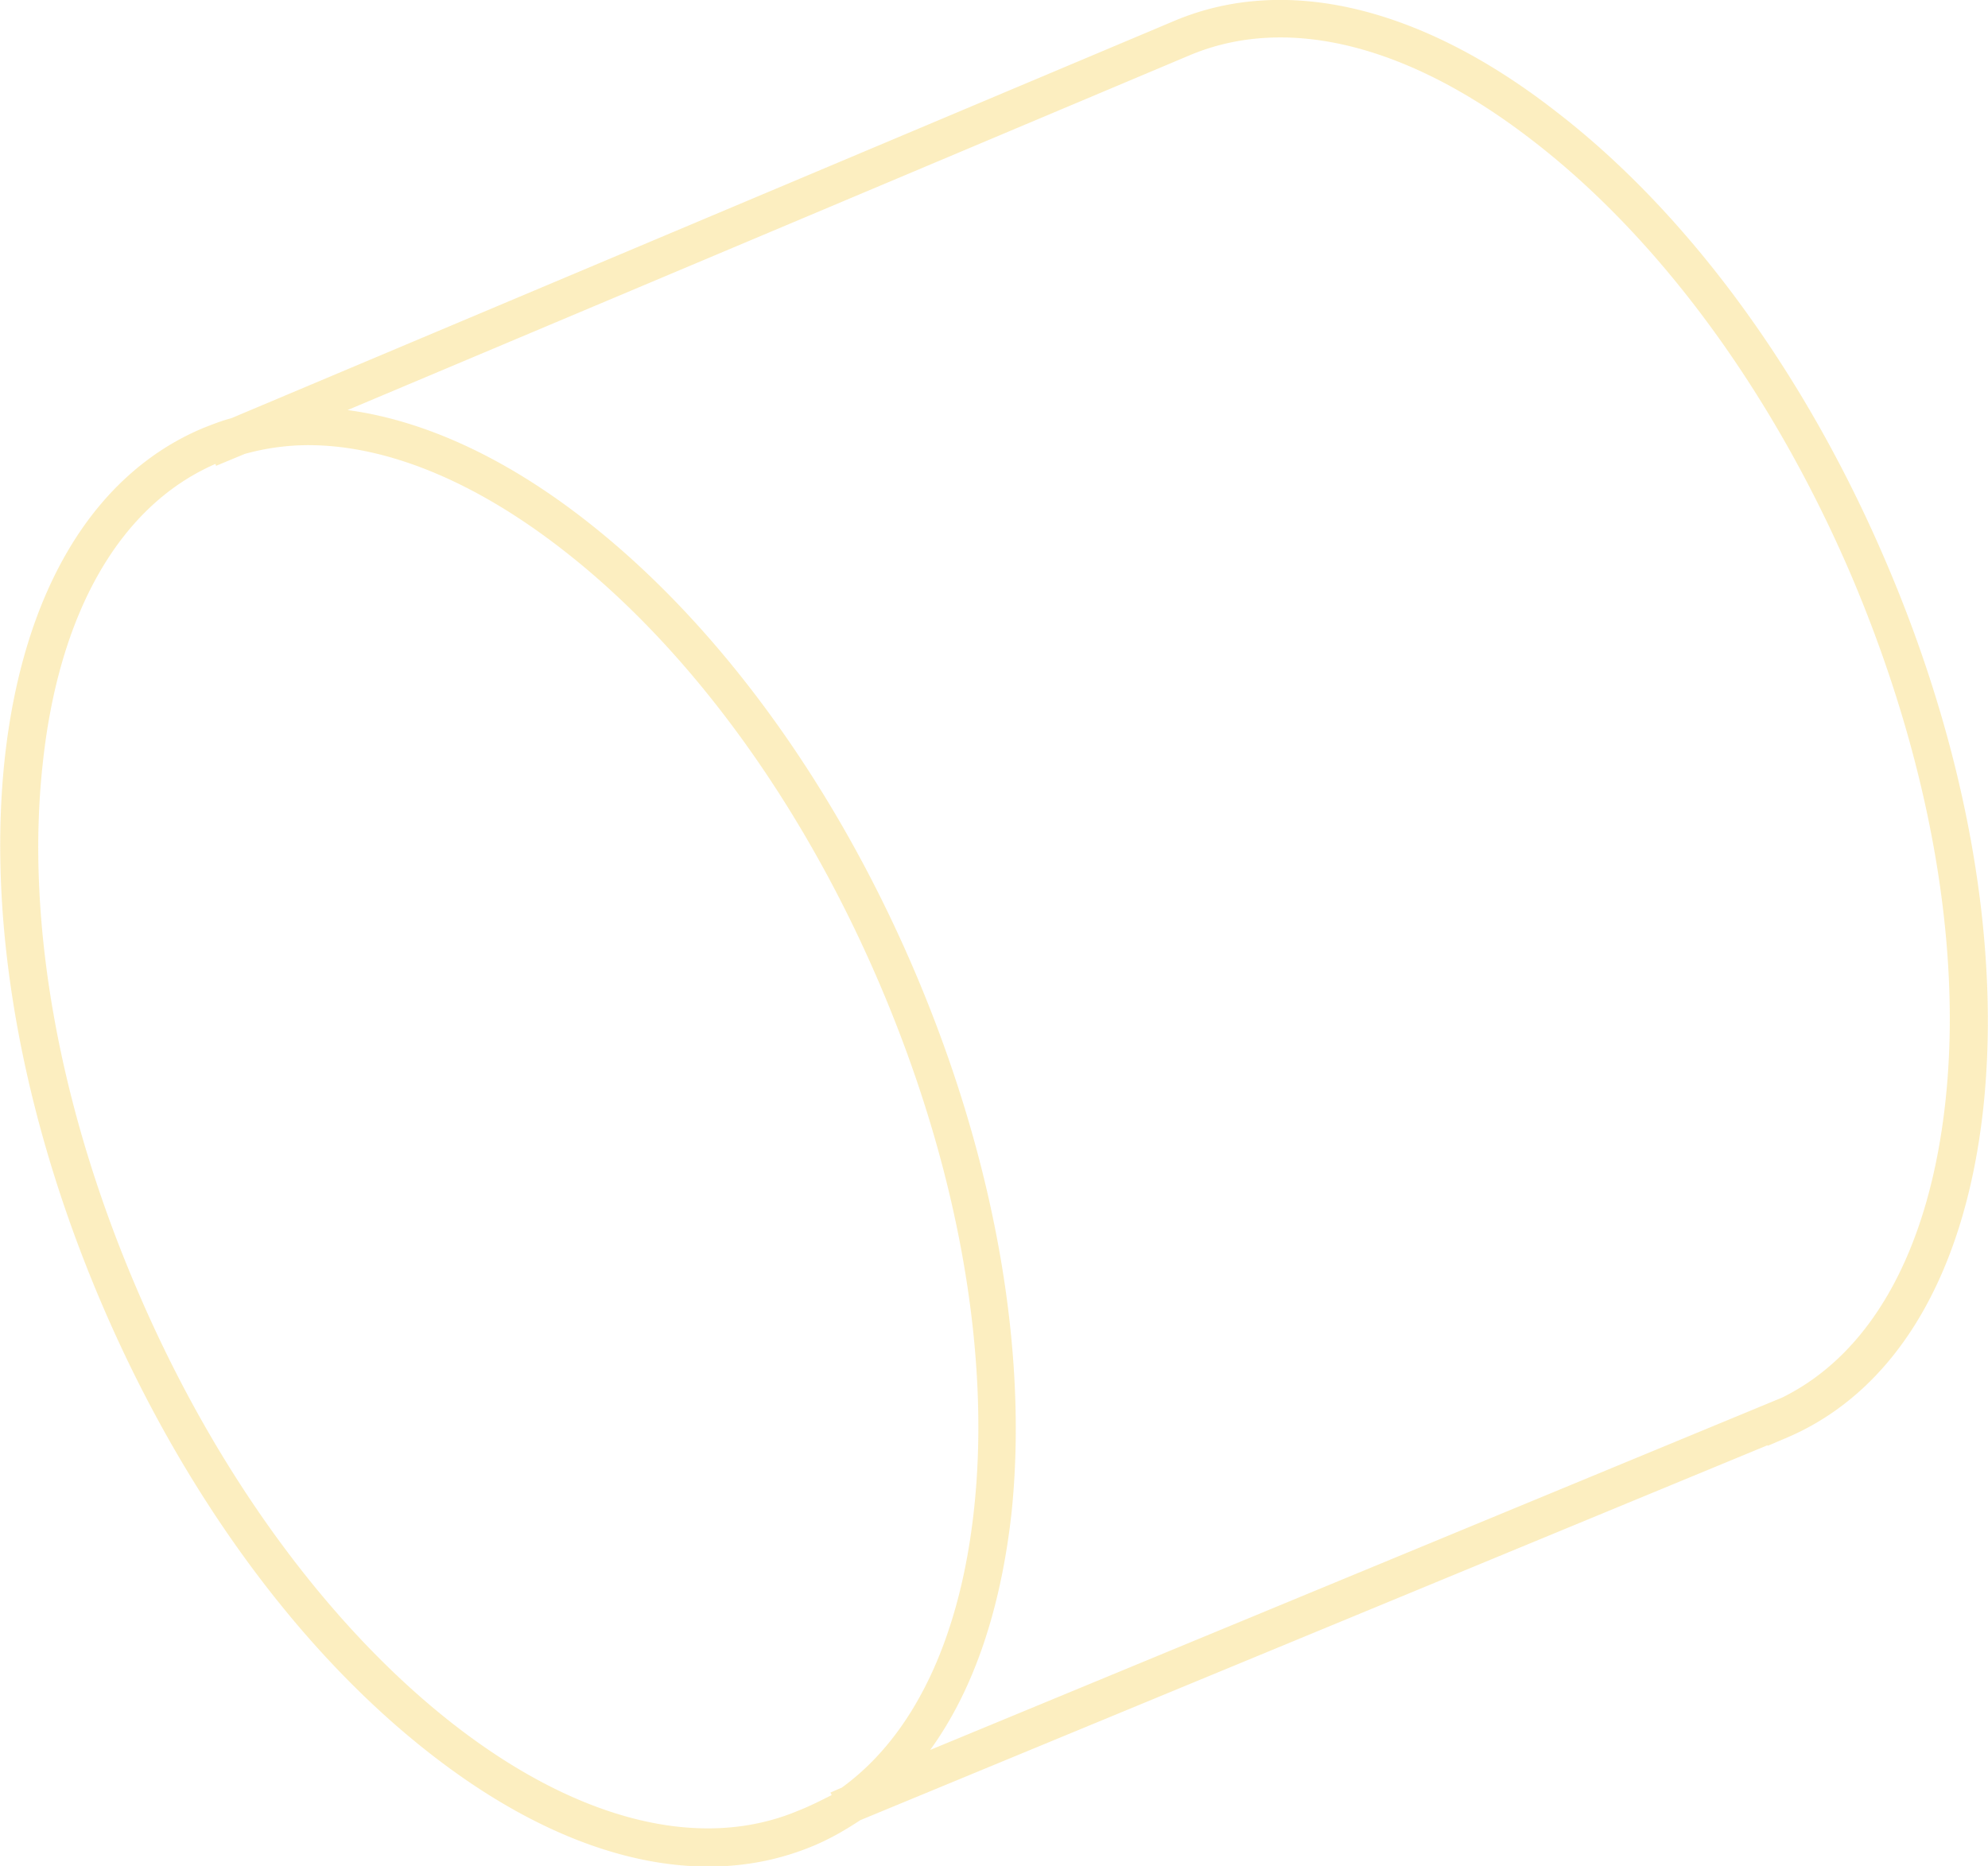 <svg width="49" height="46" fill="none" xmlns="http://www.w3.org/2000/svg"><path d="M38.336 2.736C35.016.154 31.681-.634 28.956.51l-23.255 9.8c-.235.061-.47.154-.705.247C2.287 11.7.55 14.607.11 18.765c-.422 4.05.439 8.825 2.428 13.447 1.989 4.622 4.87 8.548 8.127 11.067 2.334 1.809 4.667 2.736 6.797 2.736.908 0 1.77-.17 2.584-.51.407-.17.783-.386 1.159-.634l22.362-9.243v.016l.438-.186c2.725-1.144 4.448-4.05 4.886-8.208.423-4.05-.438-8.826-2.427-13.447-1.989-4.637-4.87-8.563-8.128-11.067zM19.67 44.64c-5.027 2.101-12.34-3.634-16.27-12.8-1.928-4.466-2.774-9.088-2.35-12.983.392-3.756 1.91-6.399 4.26-7.42l.015.047.705-.293a5.89 5.89 0 0 1 1.566-.217c1.91 0 4.056.866 6.217 2.535 3.132 2.411 5.92 6.214 7.846 10.696 1.926 4.483 2.771 9.105 2.349 13-.345 3.2-1.488 5.58-3.258 6.863l-.282.123.032.062c-.282.14-.548.278-.83.386zm28.282-17.498c-.392 3.633-1.801 6.214-4.025 7.311l-21 8.687c1.065-1.468 1.738-3.447 2.005-5.843.422-4.05-.439-8.825-2.428-13.447-1.989-4.622-4.87-8.548-8.127-11.067-1.973-1.53-3.962-2.427-5.81-2.674l20.765-8.75c2.396-1.004 5.387-.262 8.44 2.103 3.133 2.411 5.92 6.214 7.846 10.696 1.91 4.483 2.756 9.089 2.334 12.984z" fill="#F8D462" fill-opacity=".4"/></svg>